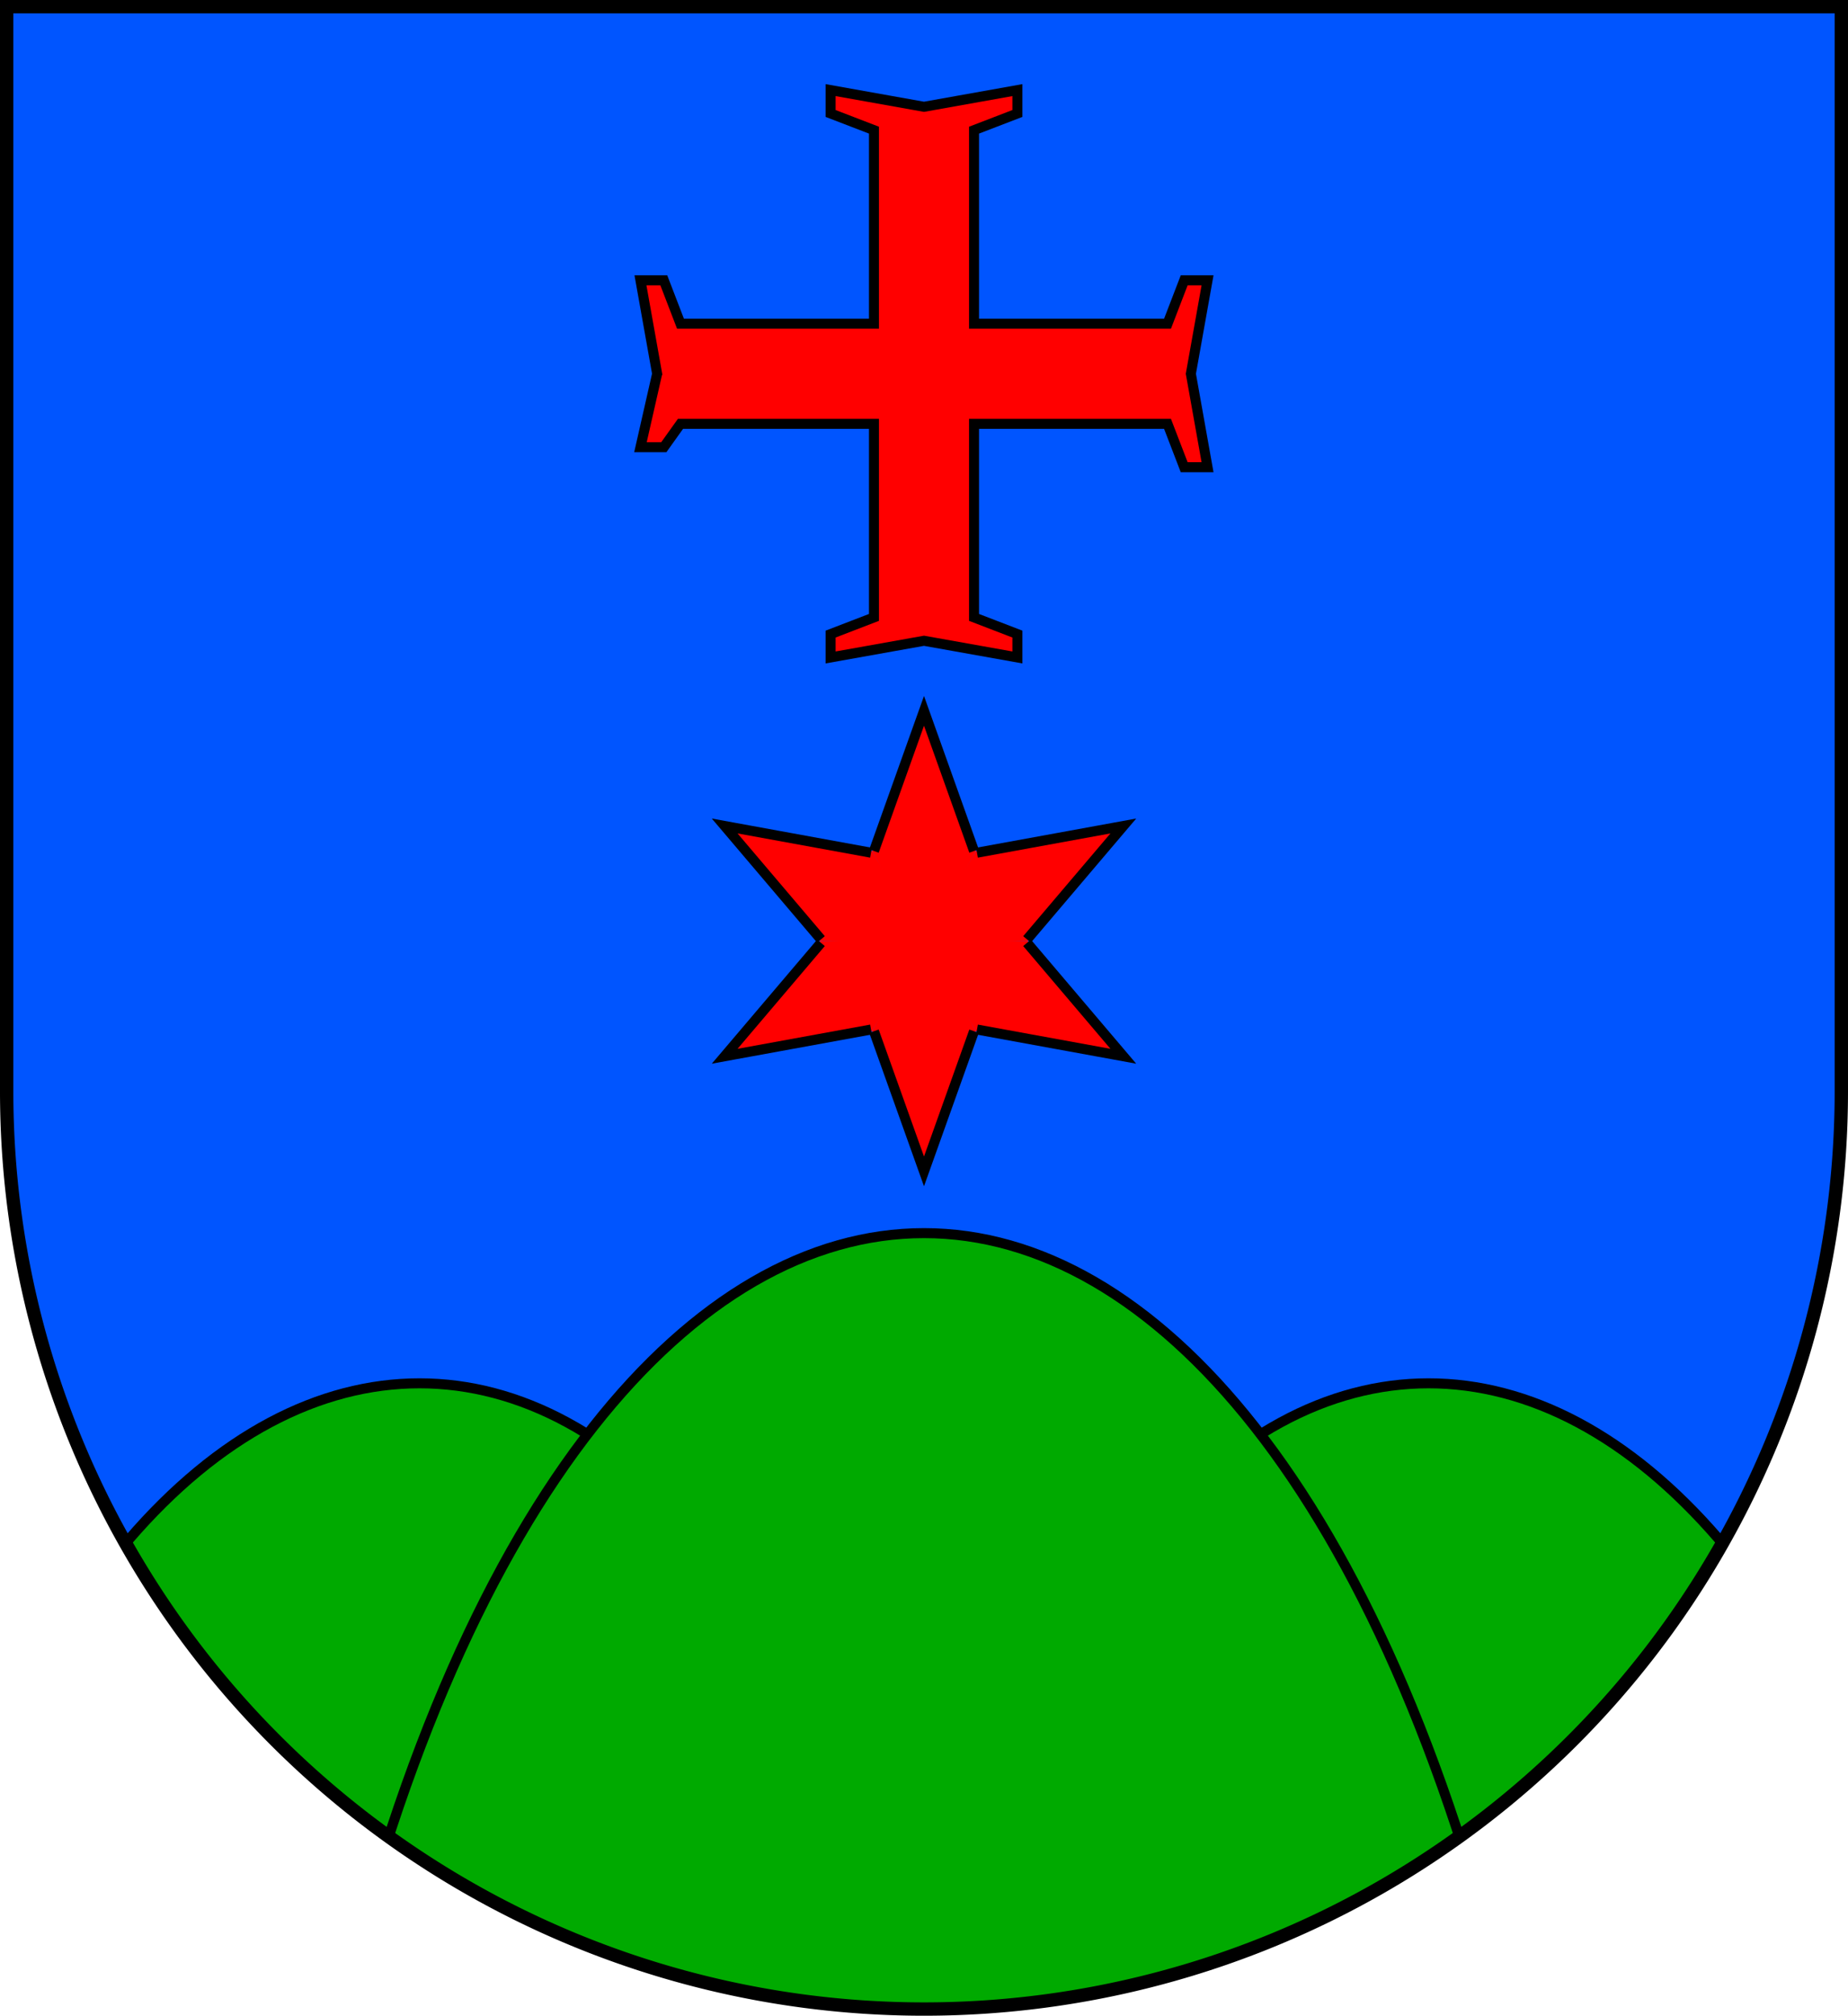 <svg xmlns="http://www.w3.org/2000/svg" xmlns:xlink="http://www.w3.org/1999/xlink" width="554" height="604" viewBox="-2 -2 554 604"><defs><clipPath id="a"><path d="M275 600a275 275 0 0 0 275-275V0H0v325a275 275 0 0 0 275 275z"/></clipPath></defs><path fill="#05f" clip-path="url(#a)" d="M0 0h550v600H0z"/><defs><path d="m0 0-15-27L0-69l15 42L0 0z" fill="red" stroke="red" stroke-width="1" id="b"/><path fill="#000" stroke="#000" stroke-width="3" id="c" d="M-15-27 0-69l15 42L0-69l-15 42"/></defs><g transform="translate(275 280)"><use xlink:href="#b"/><use xlink:href="#c"/></g><g transform="rotate(60 -104.987 378.157)"><use xlink:href="#b"/><use xlink:href="#c"/></g><g transform="rotate(120 56.671 219.386)"><use xlink:href="#b"/><use xlink:href="#c"/></g><g transform="rotate(180 137.5 140)"><use xlink:href="#b"/><use xlink:href="#c"/></g><g transform="rotate(-120 218.329 60.614)"><use xlink:href="#b"/><use xlink:href="#c"/></g><g transform="rotate(-60 379.987 -98.157)"><use xlink:href="#b"/><use xlink:href="#c"/></g><path d="M270 600H-30c65-250 245-250 300 0zM280 600h300c-65-250-245-250-300 0z" fill="#0a0" stroke="#000" stroke-width="3" clip-path="url(#a)"/><path d="M450 600H100c75-310 275-310 350 0z" fill="#0a0" stroke="#000" stroke-width="3" clip-path="url(#a)"/><path d="m195 110-5-28h7l5 13h58V37l-13-5v-7l28 5 28-5v7l-13 5v58h58l5-13h7l-5 28 5 28h-7l-5-13h-58v58l13 5v7l-28-5-28 5v-7l13-5v-58h-58l-5 7h-7l5-22z" fill="red" stroke="#000" stroke-width="3" clip-path="url(#a)"/><path d="M275 600a275 275 0 0 0 275-275V0H0v325a275 275 0 0 0 275 275z" fill="none" stroke="#000" stroke-width="4"/></svg>